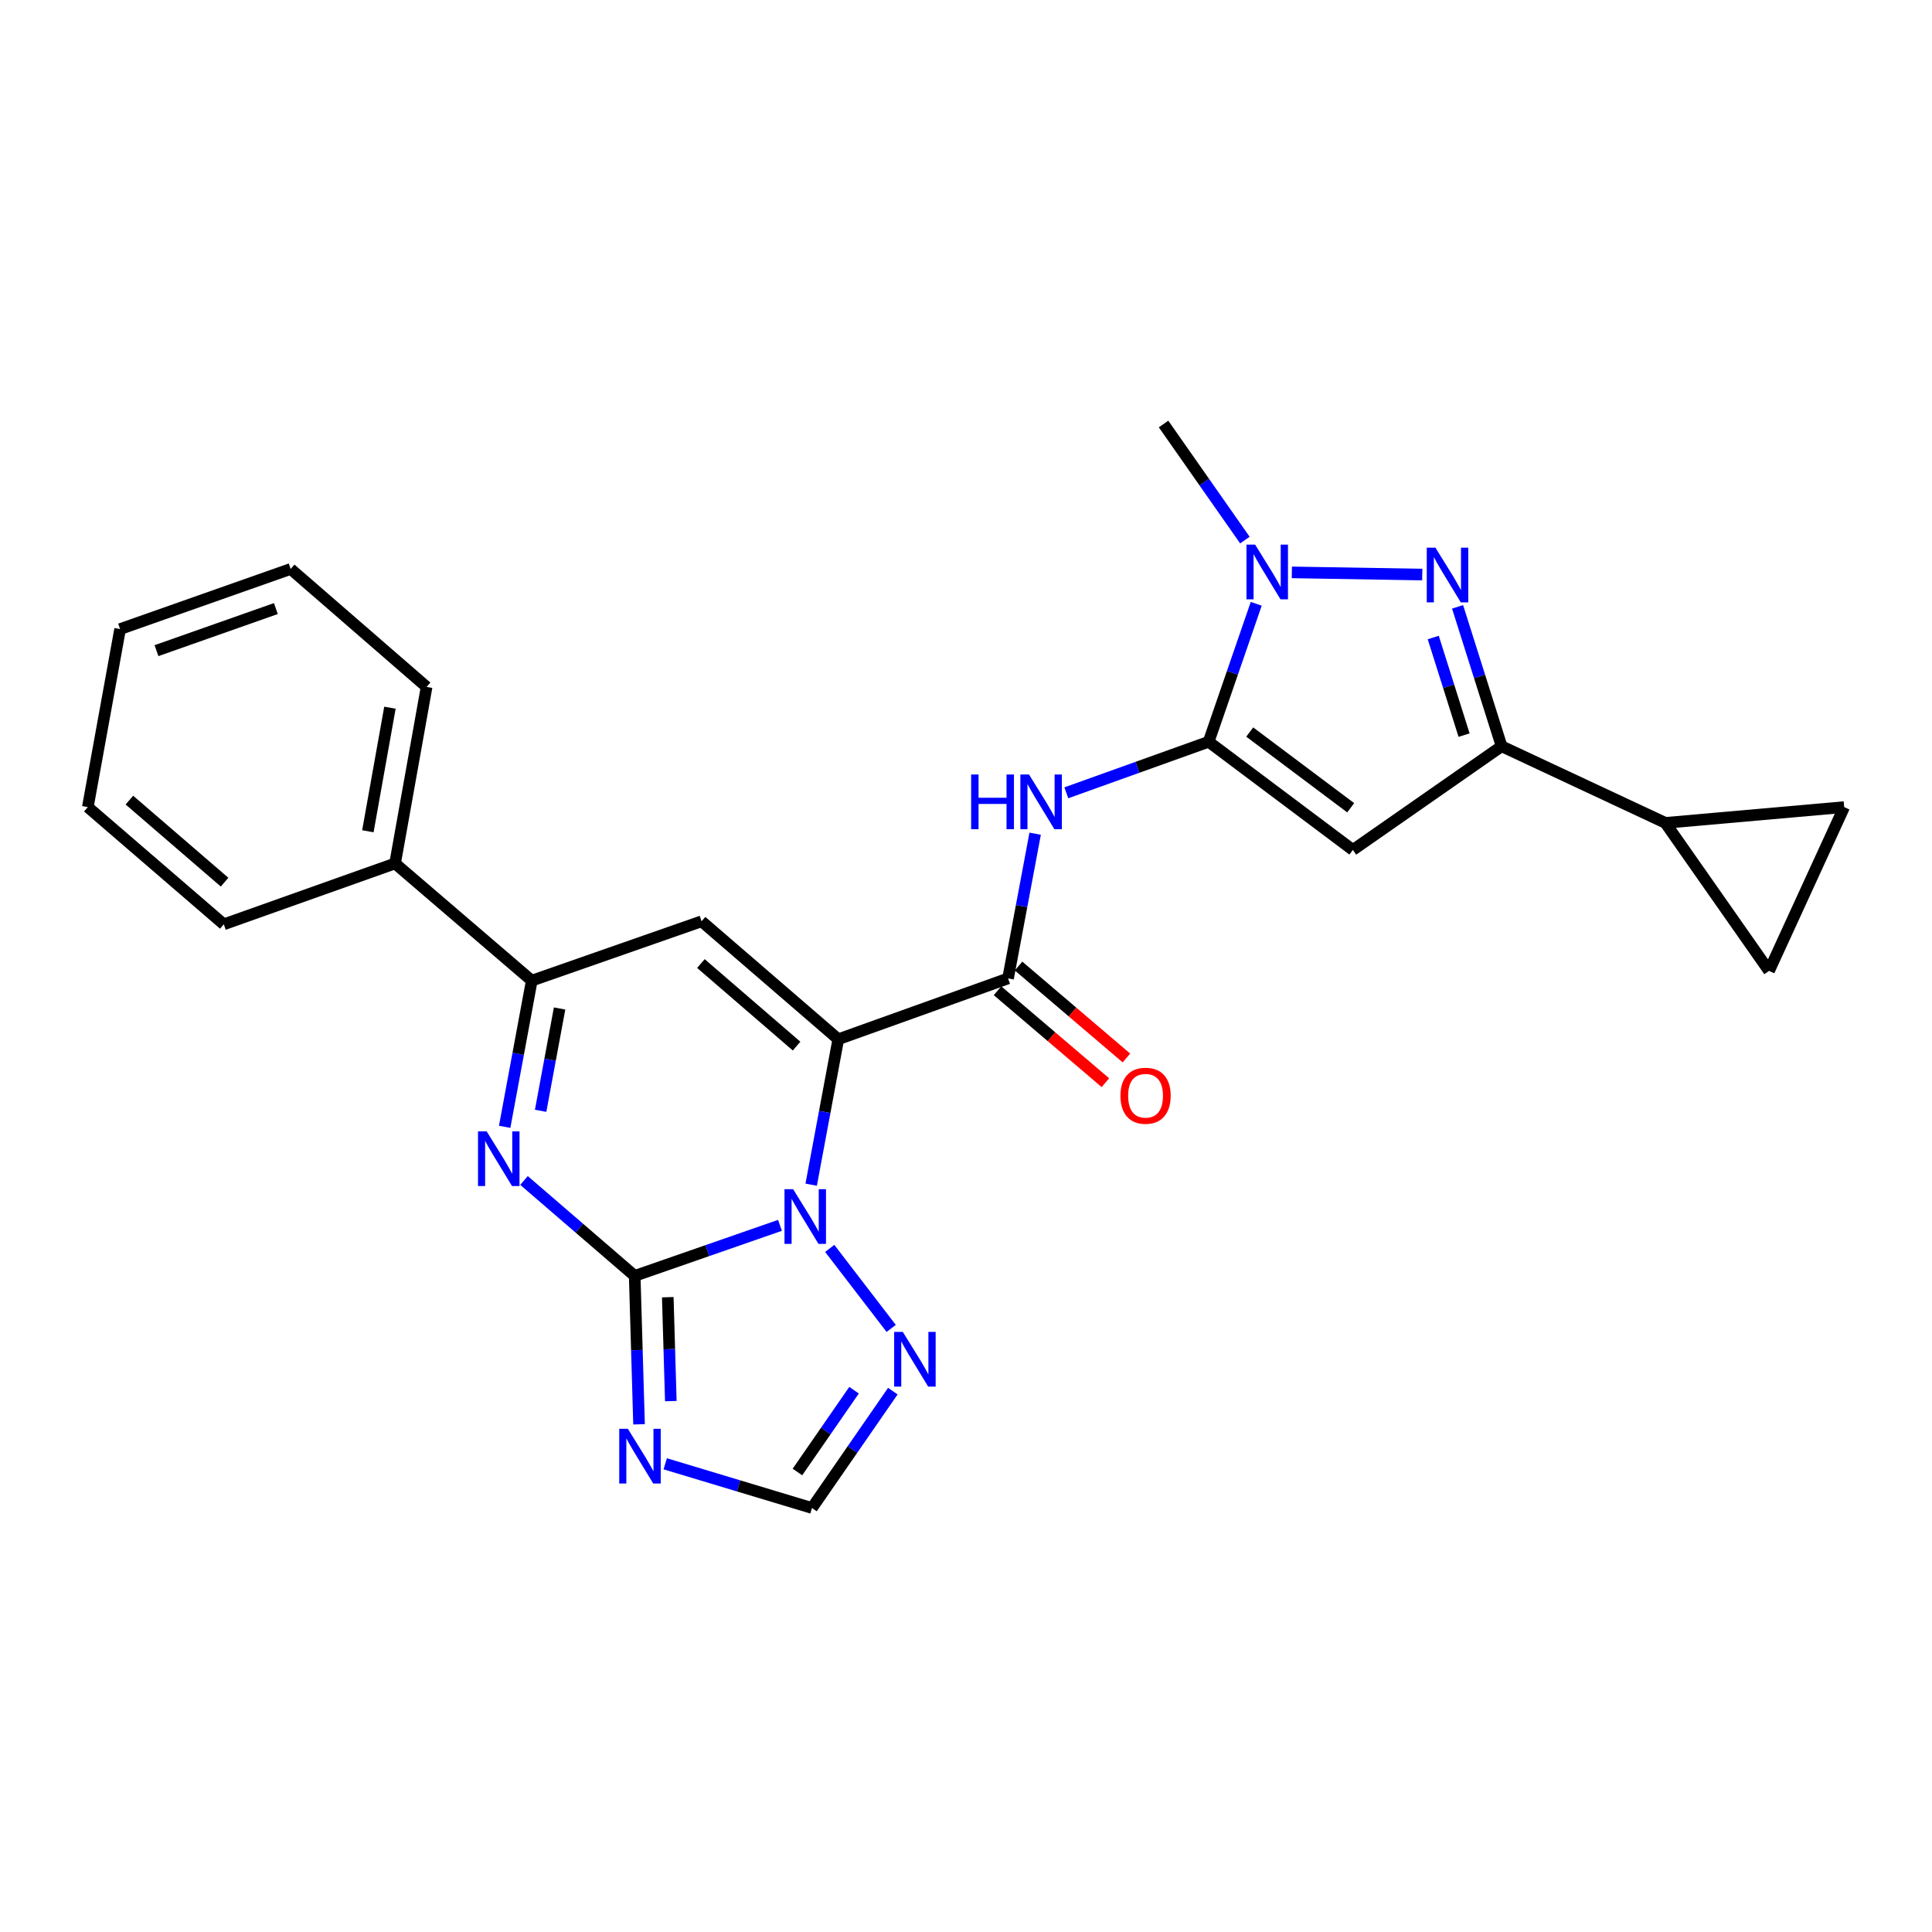 <?xml version='1.0' encoding='iso-8859-1'?>
<svg version='1.1' baseProfile='full'
              xmlns='http://www.w3.org/2000/svg'
                      xmlns:rdkit='http://www.rdkit.org/xml'
                      xmlns:xlink='http://www.w3.org/1999/xlink'
                  xml:space='preserve'
width='1000px' height='1000px' viewBox='0 0 1000 1000'>
<!-- END OF HEADER -->
<rect style='opacity:1.0;fill:#FFFFFF;stroke:none' width='1000' height='1000' x='0' y='0'> </rect>
<path class='bond-1' d='M 433.891,537.91 L 426.878,575.553' style='fill:none;fill-rule:evenodd;stroke:#000000;stroke-width:6px;stroke-linecap:butt;stroke-linejoin:miter;stroke-opacity:1' />
<path class='bond-1' d='M 426.878,575.553 L 419.865,613.196' style='fill:none;fill-rule:evenodd;stroke:#0000FF;stroke-width:6px;stroke-linecap:butt;stroke-linejoin:miter;stroke-opacity:1' />
<path class='bond-4' d='M 433.891,537.91 L 363.136,476.857' style='fill:none;fill-rule:evenodd;stroke:#000000;stroke-width:6px;stroke-linecap:butt;stroke-linejoin:miter;stroke-opacity:1' />
<path class='bond-4' d='M 412.308,541.464 L 362.78,498.727' style='fill:none;fill-rule:evenodd;stroke:#000000;stroke-width:6px;stroke-linecap:butt;stroke-linejoin:miter;stroke-opacity:1' />
<path class='bond-7' d='M 433.891,537.91 L 521.763,506.418' style='fill:none;fill-rule:evenodd;stroke:#000000;stroke-width:6px;stroke-linecap:butt;stroke-linejoin:miter;stroke-opacity:1' />
<path class='bond-0' d='M 328.519,660.399 L 366.118,647.319' style='fill:none;fill-rule:evenodd;stroke:#000000;stroke-width:6px;stroke-linecap:butt;stroke-linejoin:miter;stroke-opacity:1' />
<path class='bond-0' d='M 366.118,647.319 L 403.716,634.239' style='fill:none;fill-rule:evenodd;stroke:#0000FF;stroke-width:6px;stroke-linecap:butt;stroke-linejoin:miter;stroke-opacity:1' />
<path class='bond-9' d='M 328.519,660.399 L 329.644,698.811' style='fill:none;fill-rule:evenodd;stroke:#000000;stroke-width:6px;stroke-linecap:butt;stroke-linejoin:miter;stroke-opacity:1' />
<path class='bond-9' d='M 329.644,698.811 L 330.769,737.224' style='fill:none;fill-rule:evenodd;stroke:#0000FF;stroke-width:6px;stroke-linecap:butt;stroke-linejoin:miter;stroke-opacity:1' />
<path class='bond-9' d='M 345.64,671.431 L 346.428,698.32' style='fill:none;fill-rule:evenodd;stroke:#000000;stroke-width:6px;stroke-linecap:butt;stroke-linejoin:miter;stroke-opacity:1' />
<path class='bond-9' d='M 346.428,698.32 L 347.216,725.209' style='fill:none;fill-rule:evenodd;stroke:#0000FF;stroke-width:6px;stroke-linecap:butt;stroke-linejoin:miter;stroke-opacity:1' />
<path class='bond-26' d='M 328.519,660.399 L 299.869,635.703' style='fill:none;fill-rule:evenodd;stroke:#000000;stroke-width:6px;stroke-linecap:butt;stroke-linejoin:miter;stroke-opacity:1' />
<path class='bond-26' d='M 299.869,635.703 L 271.219,611.006' style='fill:none;fill-rule:evenodd;stroke:#0000FF;stroke-width:6px;stroke-linecap:butt;stroke-linejoin:miter;stroke-opacity:1' />
<path class='bond-13' d='M 429.464,646.179 L 461.282,687.582' style='fill:none;fill-rule:evenodd;stroke:#0000FF;stroke-width:6px;stroke-linecap:butt;stroke-linejoin:miter;stroke-opacity:1' />
<path class='bond-2' d='M 625.586,383.938 L 588.754,397.149' style='fill:none;fill-rule:evenodd;stroke:#000000;stroke-width:6px;stroke-linecap:butt;stroke-linejoin:miter;stroke-opacity:1' />
<path class='bond-2' d='M 588.754,397.149 L 551.923,410.36' style='fill:none;fill-rule:evenodd;stroke:#0000FF;stroke-width:6px;stroke-linecap:butt;stroke-linejoin:miter;stroke-opacity:1' />
<path class='bond-6' d='M 625.586,383.938 L 700.24,439.926' style='fill:none;fill-rule:evenodd;stroke:#000000;stroke-width:6px;stroke-linecap:butt;stroke-linejoin:miter;stroke-opacity:1' />
<path class='bond-6' d='M 646.858,378.904 L 699.116,418.095' style='fill:none;fill-rule:evenodd;stroke:#000000;stroke-width:6px;stroke-linecap:butt;stroke-linejoin:miter;stroke-opacity:1' />
<path class='bond-8' d='M 625.586,383.938 L 637.905,348.235' style='fill:none;fill-rule:evenodd;stroke:#000000;stroke-width:6px;stroke-linecap:butt;stroke-linejoin:miter;stroke-opacity:1' />
<path class='bond-8' d='M 637.905,348.235 L 650.224,312.532' style='fill:none;fill-rule:evenodd;stroke:#0000FF;stroke-width:6px;stroke-linecap:butt;stroke-linejoin:miter;stroke-opacity:1' />
<path class='bond-3' d='M 261.215,583.243 L 268.226,545.414' style='fill:none;fill-rule:evenodd;stroke:#0000FF;stroke-width:6px;stroke-linecap:butt;stroke-linejoin:miter;stroke-opacity:1' />
<path class='bond-3' d='M 268.226,545.414 L 275.237,507.584' style='fill:none;fill-rule:evenodd;stroke:#000000;stroke-width:6px;stroke-linecap:butt;stroke-linejoin:miter;stroke-opacity:1' />
<path class='bond-3' d='M 279.828,574.954 L 284.735,548.473' style='fill:none;fill-rule:evenodd;stroke:#0000FF;stroke-width:6px;stroke-linecap:butt;stroke-linejoin:miter;stroke-opacity:1' />
<path class='bond-3' d='M 284.735,548.473 L 289.643,521.992' style='fill:none;fill-rule:evenodd;stroke:#000000;stroke-width:6px;stroke-linecap:butt;stroke-linejoin:miter;stroke-opacity:1' />
<path class='bond-11' d='M 363.136,476.857 L 275.237,507.584' style='fill:none;fill-rule:evenodd;stroke:#000000;stroke-width:6px;stroke-linecap:butt;stroke-linejoin:miter;stroke-opacity:1' />
<path class='bond-5' d='M 736.158,297.395 L 668.658,296.262' style='fill:none;fill-rule:evenodd;stroke:#0000FF;stroke-width:6px;stroke-linecap:butt;stroke-linejoin:miter;stroke-opacity:1' />
<path class='bond-28' d='M 754.439,314.099 L 765.837,350.18' style='fill:none;fill-rule:evenodd;stroke:#0000FF;stroke-width:6px;stroke-linecap:butt;stroke-linejoin:miter;stroke-opacity:1' />
<path class='bond-28' d='M 765.837,350.18 L 777.235,386.261' style='fill:none;fill-rule:evenodd;stroke:#000000;stroke-width:6px;stroke-linecap:butt;stroke-linejoin:miter;stroke-opacity:1' />
<path class='bond-28' d='M 741.847,329.981 L 749.826,355.238' style='fill:none;fill-rule:evenodd;stroke:#0000FF;stroke-width:6px;stroke-linecap:butt;stroke-linejoin:miter;stroke-opacity:1' />
<path class='bond-28' d='M 749.826,355.238 L 757.804,380.495' style='fill:none;fill-rule:evenodd;stroke:#000000;stroke-width:6px;stroke-linecap:butt;stroke-linejoin:miter;stroke-opacity:1' />
<path class='bond-10' d='M 700.24,439.926 L 777.235,386.261' style='fill:none;fill-rule:evenodd;stroke:#000000;stroke-width:6px;stroke-linecap:butt;stroke-linejoin:miter;stroke-opacity:1' />
<path class='bond-12' d='M 521.763,506.418 L 528.777,468.97' style='fill:none;fill-rule:evenodd;stroke:#000000;stroke-width:6px;stroke-linecap:butt;stroke-linejoin:miter;stroke-opacity:1' />
<path class='bond-12' d='M 528.777,468.97 L 535.792,431.523' style='fill:none;fill-rule:evenodd;stroke:#0000FF;stroke-width:6px;stroke-linecap:butt;stroke-linejoin:miter;stroke-opacity:1' />
<path class='bond-18' d='M 516.317,512.808 L 544.236,536.599' style='fill:none;fill-rule:evenodd;stroke:#000000;stroke-width:6px;stroke-linecap:butt;stroke-linejoin:miter;stroke-opacity:1' />
<path class='bond-18' d='M 544.236,536.599 L 572.154,560.39' style='fill:none;fill-rule:evenodd;stroke:#FF0000;stroke-width:6px;stroke-linecap:butt;stroke-linejoin:miter;stroke-opacity:1' />
<path class='bond-18' d='M 527.208,500.028 L 555.126,523.819' style='fill:none;fill-rule:evenodd;stroke:#000000;stroke-width:6px;stroke-linecap:butt;stroke-linejoin:miter;stroke-opacity:1' />
<path class='bond-18' d='M 555.126,523.819 L 583.045,547.61' style='fill:none;fill-rule:evenodd;stroke:#FF0000;stroke-width:6px;stroke-linecap:butt;stroke-linejoin:miter;stroke-opacity:1' />
<path class='bond-20' d='M 644.353,279.55 L 623.305,249.507' style='fill:none;fill-rule:evenodd;stroke:#0000FF;stroke-width:6px;stroke-linecap:butt;stroke-linejoin:miter;stroke-opacity:1' />
<path class='bond-20' d='M 623.305,249.507 L 602.256,219.463' style='fill:none;fill-rule:evenodd;stroke:#000000;stroke-width:6px;stroke-linecap:butt;stroke-linejoin:miter;stroke-opacity:1' />
<path class='bond-27' d='M 344.317,757.654 L 382.299,769.095' style='fill:none;fill-rule:evenodd;stroke:#0000FF;stroke-width:6px;stroke-linecap:butt;stroke-linejoin:miter;stroke-opacity:1' />
<path class='bond-27' d='M 382.299,769.095 L 420.281,780.537' style='fill:none;fill-rule:evenodd;stroke:#000000;stroke-width:6px;stroke-linecap:butt;stroke-linejoin:miter;stroke-opacity:1' />
<path class='bond-14' d='M 777.235,386.261 L 862,425.925' style='fill:none;fill-rule:evenodd;stroke:#000000;stroke-width:6px;stroke-linecap:butt;stroke-linejoin:miter;stroke-opacity:1' />
<path class='bond-19' d='M 275.237,507.584 L 204.491,446.913' style='fill:none;fill-rule:evenodd;stroke:#000000;stroke-width:6px;stroke-linecap:butt;stroke-linejoin:miter;stroke-opacity:1' />
<path class='bond-15' d='M 462.136,720.052 L 441.209,750.294' style='fill:none;fill-rule:evenodd;stroke:#0000FF;stroke-width:6px;stroke-linecap:butt;stroke-linejoin:miter;stroke-opacity:1' />
<path class='bond-15' d='M 441.209,750.294 L 420.281,780.537' style='fill:none;fill-rule:evenodd;stroke:#000000;stroke-width:6px;stroke-linecap:butt;stroke-linejoin:miter;stroke-opacity:1' />
<path class='bond-15' d='M 442.051,719.57 L 427.401,740.74' style='fill:none;fill-rule:evenodd;stroke:#0000FF;stroke-width:6px;stroke-linecap:butt;stroke-linejoin:miter;stroke-opacity:1' />
<path class='bond-15' d='M 427.401,740.74 L 412.752,761.91' style='fill:none;fill-rule:evenodd;stroke:#000000;stroke-width:6px;stroke-linecap:butt;stroke-linejoin:miter;stroke-opacity:1' />
<path class='bond-16' d='M 862,425.925 L 954.545,417.753' style='fill:none;fill-rule:evenodd;stroke:#000000;stroke-width:6px;stroke-linecap:butt;stroke-linejoin:miter;stroke-opacity:1' />
<path class='bond-17' d='M 862,425.925 L 915.656,502.528' style='fill:none;fill-rule:evenodd;stroke:#000000;stroke-width:6px;stroke-linecap:butt;stroke-linejoin:miter;stroke-opacity:1' />
<path class='bond-30' d='M 954.545,417.753 L 915.656,502.528' style='fill:none;fill-rule:evenodd;stroke:#000000;stroke-width:6px;stroke-linecap:butt;stroke-linejoin:miter;stroke-opacity:1' />
<path class='bond-21' d='M 204.491,446.913 L 220.806,355.553' style='fill:none;fill-rule:evenodd;stroke:#000000;stroke-width:6px;stroke-linecap:butt;stroke-linejoin:miter;stroke-opacity:1' />
<path class='bond-21' d='M 190.409,430.257 L 201.83,366.305' style='fill:none;fill-rule:evenodd;stroke:#000000;stroke-width:6px;stroke-linecap:butt;stroke-linejoin:miter;stroke-opacity:1' />
<path class='bond-22' d='M 204.491,446.913 L 115.836,478.424' style='fill:none;fill-rule:evenodd;stroke:#000000;stroke-width:6px;stroke-linecap:butt;stroke-linejoin:miter;stroke-opacity:1' />
<path class='bond-24' d='M 220.806,355.553 L 150.444,294.49' style='fill:none;fill-rule:evenodd;stroke:#000000;stroke-width:6px;stroke-linecap:butt;stroke-linejoin:miter;stroke-opacity:1' />
<path class='bond-23' d='M 115.836,478.424 L 45.455,417.753' style='fill:none;fill-rule:evenodd;stroke:#000000;stroke-width:6px;stroke-linecap:butt;stroke-linejoin:miter;stroke-opacity:1' />
<path class='bond-23' d='M 116.242,456.605 L 66.975,414.136' style='fill:none;fill-rule:evenodd;stroke:#000000;stroke-width:6px;stroke-linecap:butt;stroke-linejoin:miter;stroke-opacity:1' />
<path class='bond-25' d='M 45.455,417.753 L 62.171,325.609' style='fill:none;fill-rule:evenodd;stroke:#000000;stroke-width:6px;stroke-linecap:butt;stroke-linejoin:miter;stroke-opacity:1' />
<path class='bond-29' d='M 150.444,294.49 L 62.171,325.609' style='fill:none;fill-rule:evenodd;stroke:#000000;stroke-width:6px;stroke-linecap:butt;stroke-linejoin:miter;stroke-opacity:1' />
<path class='bond-29' d='M 142.785,314.993 L 80.994,336.777' style='fill:none;fill-rule:evenodd;stroke:#000000;stroke-width:6px;stroke-linecap:butt;stroke-linejoin:miter;stroke-opacity:1' />
<path  class='atom-2' d='M 410.532 615.53
L 419.812 630.53
Q 420.732 632.01, 422.212 634.69
Q 423.692 637.37, 423.772 637.53
L 423.772 615.53
L 427.532 615.53
L 427.532 643.85
L 423.652 643.85
L 413.692 627.45
Q 412.532 625.53, 411.292 623.33
Q 410.092 621.13, 409.732 620.45
L 409.732 643.85
L 406.052 643.85
L 406.052 615.53
L 410.532 615.53
' fill='#0000FF'/>
<path  class='atom-4' d='M 251.897 585.587
L 261.177 600.587
Q 262.097 602.067, 263.577 604.747
Q 265.057 607.427, 265.137 607.587
L 265.137 585.587
L 268.897 585.587
L 268.897 613.907
L 265.017 613.907
L 255.057 597.507
Q 253.897 595.587, 252.657 593.387
Q 251.457 591.187, 251.097 590.507
L 251.097 613.907
L 247.417 613.907
L 247.417 585.587
L 251.897 585.587
' fill='#0000FF'/>
<path  class='atom-6' d='M 742.971 283.455
L 752.251 298.455
Q 753.171 299.935, 754.651 302.615
Q 756.131 305.295, 756.211 305.455
L 756.211 283.455
L 759.971 283.455
L 759.971 311.775
L 756.091 311.775
L 746.131 295.375
Q 744.971 293.455, 743.731 291.255
Q 742.531 289.055, 742.171 288.375
L 742.171 311.775
L 738.491 311.775
L 738.491 283.455
L 742.971 283.455
' fill='#0000FF'/>
<path  class='atom-9' d='M 649.652 281.888
L 658.932 296.888
Q 659.852 298.368, 661.332 301.048
Q 662.812 303.728, 662.892 303.888
L 662.892 281.888
L 666.652 281.888
L 666.652 310.208
L 662.772 310.208
L 652.812 293.808
Q 651.652 291.888, 650.412 289.688
Q 649.212 287.488, 648.852 286.808
L 648.852 310.208
L 645.172 310.208
L 645.172 281.888
L 649.652 281.888
' fill='#0000FF'/>
<path  class='atom-10' d='M 324.993 739.558
L 334.273 754.558
Q 335.193 756.038, 336.673 758.718
Q 338.153 761.398, 338.233 761.558
L 338.233 739.558
L 341.993 739.558
L 341.993 767.878
L 338.113 767.878
L 328.153 751.478
Q 326.993 749.558, 325.753 747.358
Q 324.553 745.158, 324.193 744.478
L 324.193 767.878
L 320.513 767.878
L 320.513 739.558
L 324.993 739.558
' fill='#0000FF'/>
<path  class='atom-13' d='M 502.66 400.879
L 506.5 400.879
L 506.5 412.919
L 520.98 412.919
L 520.98 400.879
L 524.82 400.879
L 524.82 429.199
L 520.98 429.199
L 520.98 416.119
L 506.5 416.119
L 506.5 429.199
L 502.66 429.199
L 502.66 400.879
' fill='#0000FF'/>
<path  class='atom-13' d='M 532.62 400.879
L 541.9 415.879
Q 542.82 417.359, 544.3 420.039
Q 545.78 422.719, 545.86 422.879
L 545.86 400.879
L 549.62 400.879
L 549.62 429.199
L 545.74 429.199
L 535.78 412.799
Q 534.62 410.879, 533.38 408.679
Q 532.18 406.479, 531.82 405.799
L 531.82 429.199
L 528.14 429.199
L 528.14 400.879
L 532.62 400.879
' fill='#0000FF'/>
<path  class='atom-14' d='M 467.294 689.391
L 476.574 704.391
Q 477.494 705.871, 478.974 708.551
Q 480.454 711.231, 480.534 711.391
L 480.534 689.391
L 484.294 689.391
L 484.294 717.711
L 480.414 717.711
L 470.454 701.311
Q 469.294 699.391, 468.054 697.191
Q 466.854 694.991, 466.494 694.311
L 466.494 717.711
L 462.814 717.711
L 462.814 689.391
L 467.294 689.391
' fill='#0000FF'/>
<path  class='atom-19' d='M 579.937 567.15
Q 579.937 560.35, 583.297 556.55
Q 586.657 552.75, 592.937 552.75
Q 599.217 552.75, 602.577 556.55
Q 605.937 560.35, 605.937 567.15
Q 605.937 574.03, 602.537 577.95
Q 599.137 581.83, 592.937 581.83
Q 586.697 581.83, 583.297 577.95
Q 579.937 574.07, 579.937 567.15
M 592.937 578.63
Q 597.257 578.63, 599.577 575.75
Q 601.937 572.83, 601.937 567.15
Q 601.937 561.59, 599.577 558.79
Q 597.257 555.95, 592.937 555.95
Q 588.617 555.95, 586.257 558.75
Q 583.937 561.55, 583.937 567.15
Q 583.937 572.87, 586.257 575.75
Q 588.617 578.63, 592.937 578.63
' fill='#FF0000'/>
</svg>
